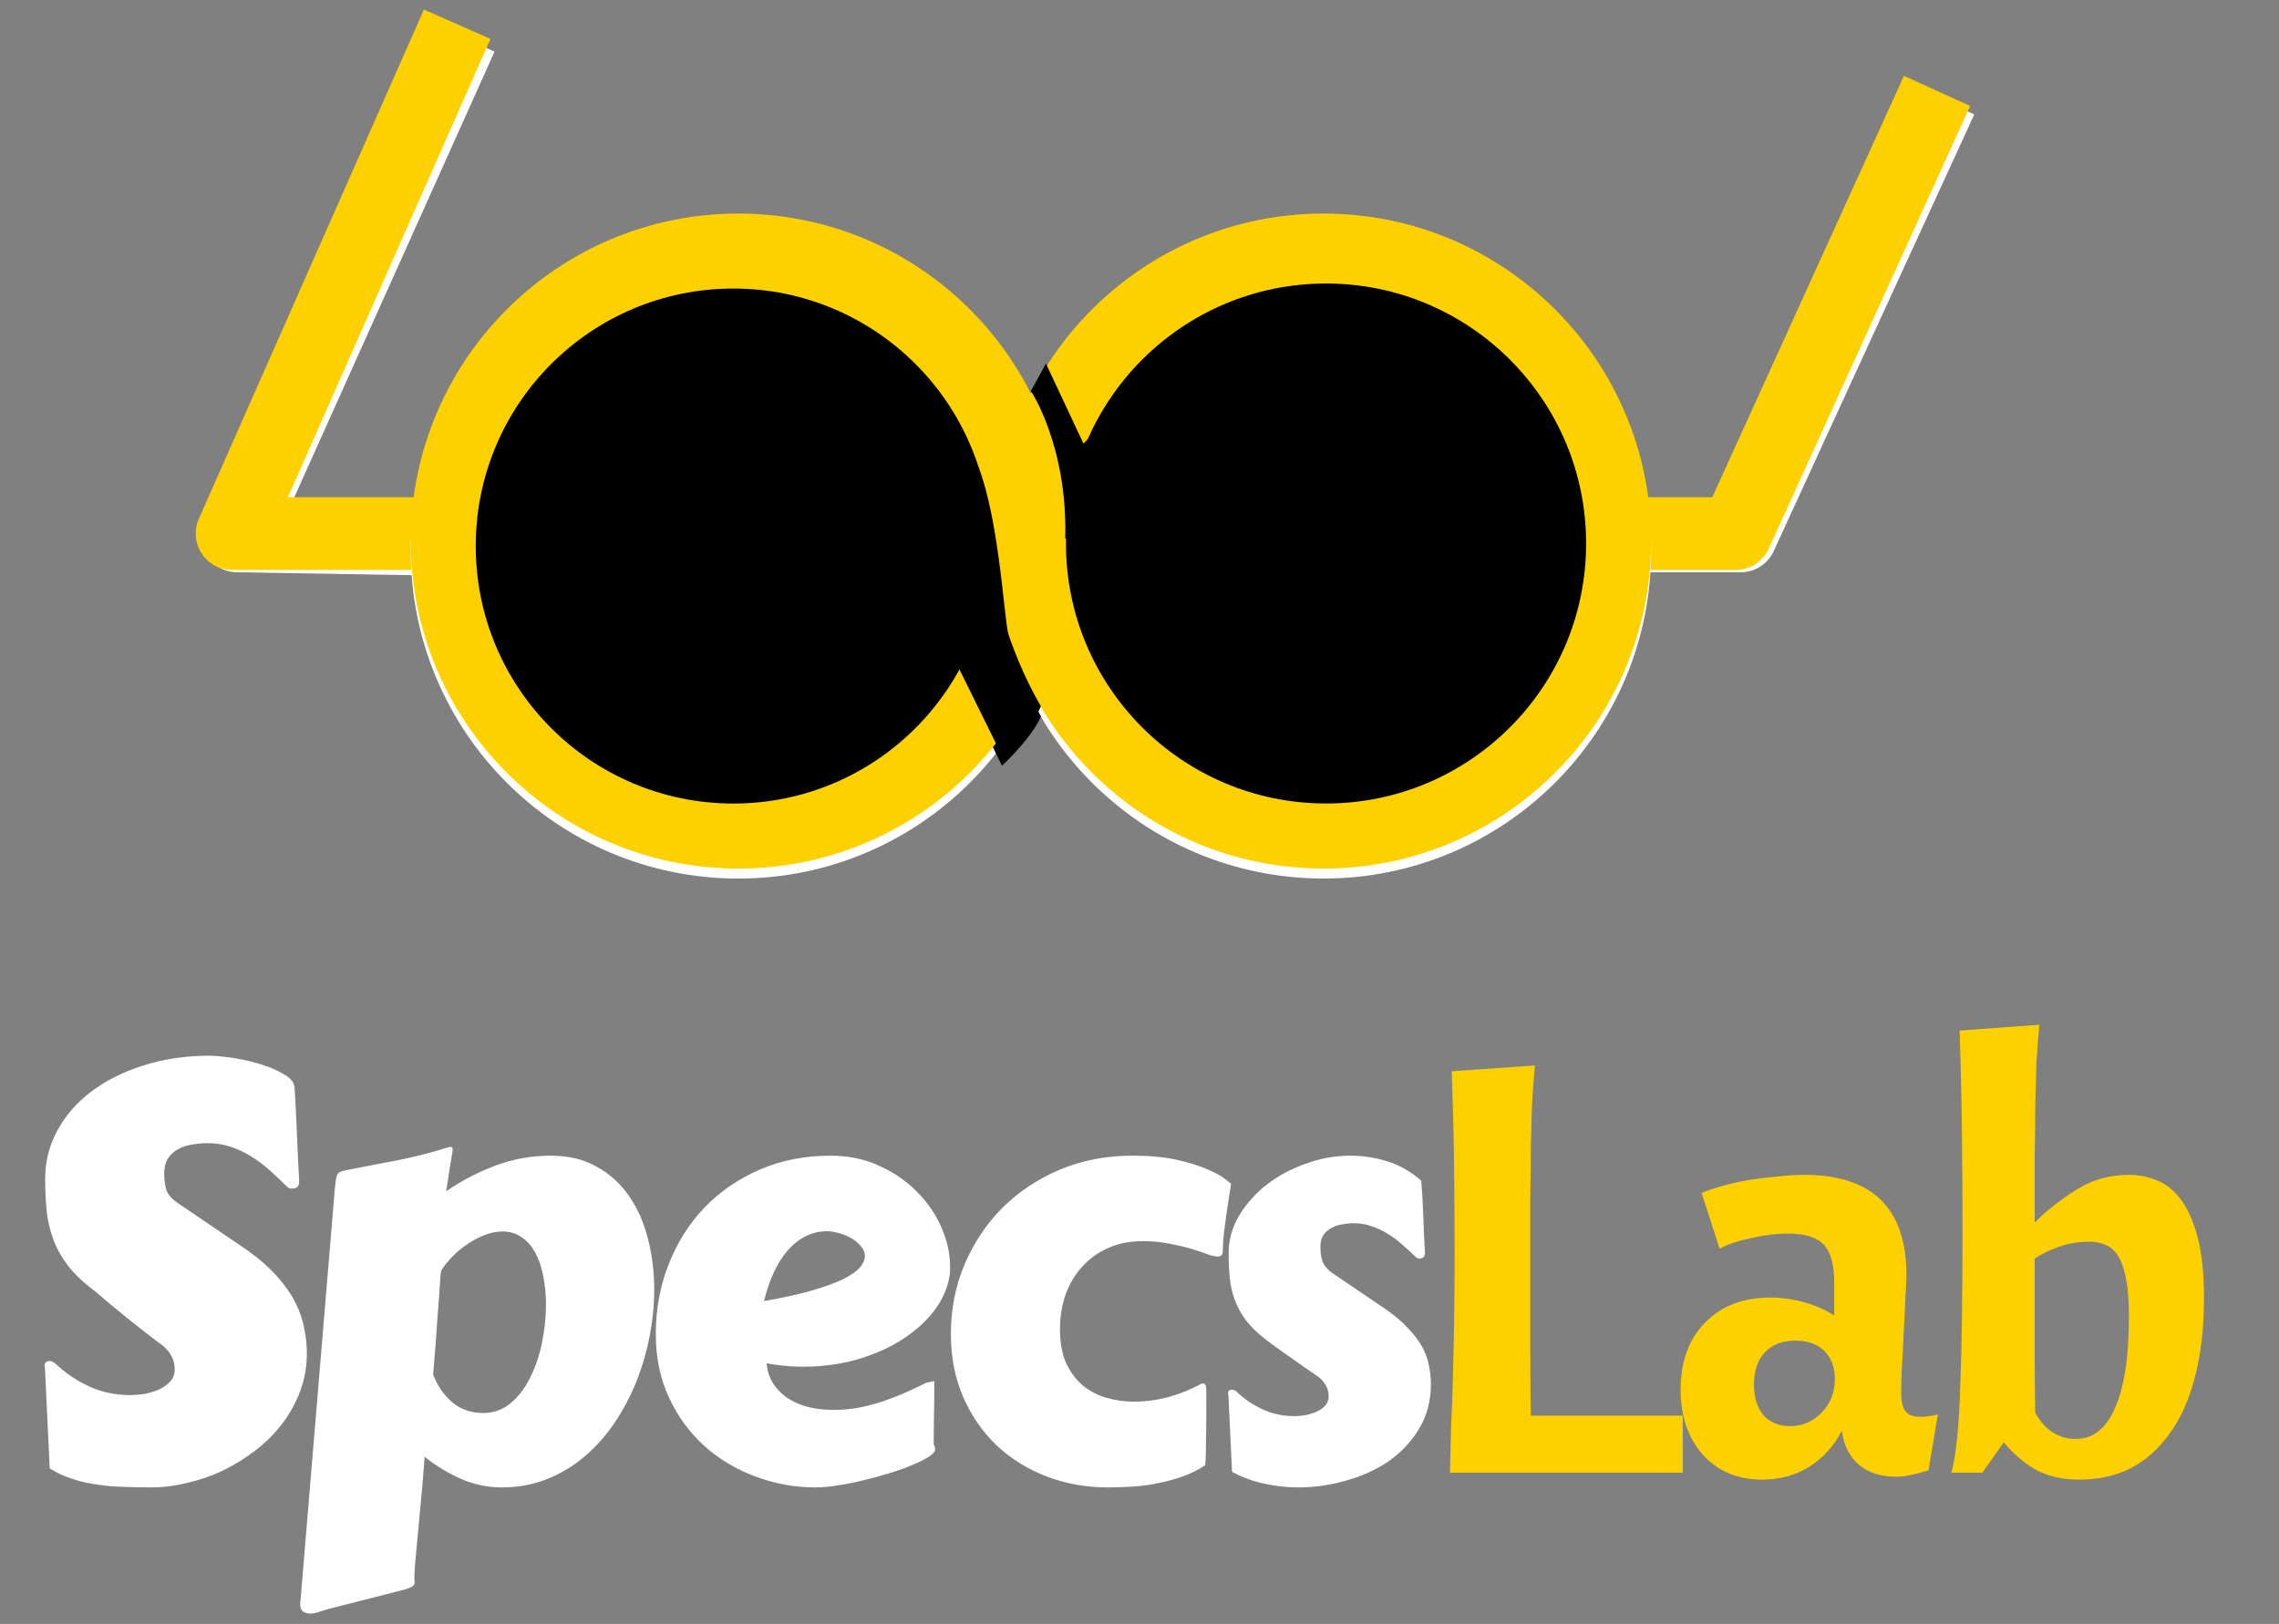 <svg width="94" height="67" viewBox="0 0 94 67" fill="none" xmlns="http://www.w3.org/2000/svg">
<rect x="0" y="0" width="94" height="67" fill="#808080" stroke="none"/>
<path d="M21.97 22.317L9.778 22.11L19.029 1.516" stroke="white" stroke-width="3" stroke-linejoin="round"/>
<path d="M21.386 22.015H9.572L18.857 1" stroke="#FDD100" stroke-width="3" stroke-linejoin="round"/>
<path d="M63.531 22.11H71.797L80.068 4.095" stroke="white" stroke-width="3" stroke-linejoin="round"/>
<path d="M62.915 22.015H71.59L79.896 3.751" stroke="#FDD100" stroke-width="3" stroke-linejoin="round"/>
<circle cx="30.454" cy="22.736" r="13.512" fill="white"/>
<circle cx="54.591" cy="22.735" r="13.512" fill="white"/>
<circle cx="30.247" cy="22.942" r="10.624" fill="black"/>
<circle cx="54.694" cy="22.838" r="10.727" fill="black"/>
<path d="M41.329 31.593L39.471 27.827L39.328 27.699C39.328 27.699 38.864 23.817 40.736 22.73C40.879 24.514 41.601 27.276 42.934 29.553C42.574 30.435 41.329 31.593 41.329 31.593Z" fill="black"/>
<path d="M42.522 16.547L43.141 15.412L44.688 18.713L45.101 18.3L45.41 22.839C45.41 22.839 44.144 22.651 43.937 22.633C44.041 18.816 42.522 16.547 42.522 16.547Z" fill="black"/>
<circle cx="30.454" cy="22.323" r="13.512" fill="#FDD100"/>
<circle cx="54.591" cy="22.323" r="13.512" fill="#FDD100"/>
<circle cx="30.247" cy="22.529" r="10.624" fill="black"/>
<circle cx="54.694" cy="22.424" r="10.727" fill="black"/>
<path d="M41.329 31.179L39.471 27.413L39.328 27.286C39.328 27.286 38.864 23.403 40.736 22.316C40.879 24.1 41.601 26.862 42.934 29.139C42.574 30.021 41.329 31.179 41.329 31.179Z" fill="black"/>
<path d="M42.522 16.134L43.141 14.999L44.688 18.3L45.101 17.887L45.41 22.425C45.41 22.425 44.144 22.238 43.937 22.219C44.041 18.403 42.522 16.134 42.522 16.134Z" fill="black"/>
<path d="M41.601 26.243C41.394 25.416 41.187 20.87 40.154 18.804L38.914 25.829L41.601 26.243Z" fill="black"/>
<path d="M1.852 56.399C1.852 56.391 1.848 56.384 1.84 56.376C1.84 56.368 1.84 56.36 1.84 56.352C1.84 56.219 1.91 56.153 2.051 56.153C2.121 56.153 2.199 56.188 2.285 56.259C2.707 56.657 3.176 56.973 3.691 57.208C4.207 57.442 4.77 57.559 5.379 57.559C5.543 57.559 5.73 57.544 5.941 57.513C6.152 57.473 6.352 57.415 6.539 57.337C6.727 57.251 6.883 57.141 7.008 57.009C7.141 56.876 7.207 56.708 7.207 56.505C7.207 56.278 7.152 56.075 7.043 55.895C6.934 55.716 6.789 55.563 6.609 55.438C6.539 55.391 6.434 55.313 6.293 55.204C6.152 55.094 5.992 54.969 5.812 54.829C5.633 54.688 5.445 54.54 5.25 54.384C5.055 54.219 4.867 54.067 4.688 53.927C4.516 53.778 4.359 53.645 4.219 53.528C4.078 53.411 3.973 53.321 3.902 53.259C3.441 52.915 3.074 52.567 2.801 52.216C2.535 51.864 2.332 51.497 2.191 51.114C2.051 50.731 1.961 50.337 1.922 49.931C1.883 49.516 1.863 49.079 1.863 48.618C1.863 47.931 2.027 47.278 2.355 46.661C2.684 46.044 3.145 45.509 3.738 45.056C4.34 44.594 5.059 44.231 5.895 43.966C6.73 43.692 7.66 43.556 8.684 43.556C8.809 43.556 8.996 43.571 9.246 43.602C9.496 43.626 9.77 43.669 10.066 43.731C10.371 43.794 10.68 43.88 10.992 43.989C11.305 44.098 11.59 44.239 11.848 44.411C11.934 44.473 12 44.536 12.047 44.598C12.102 44.661 12.137 44.759 12.152 44.891C12.191 45.524 12.223 46.149 12.246 46.766C12.27 47.376 12.301 48.024 12.34 48.712C12.34 48.844 12.312 48.934 12.258 48.981C12.203 49.02 12.133 49.04 12.047 49.04C11.961 49.04 11.895 49.016 11.848 48.969C11.621 48.743 11.387 48.52 11.145 48.302C10.902 48.083 10.648 47.891 10.383 47.727C10.117 47.556 9.832 47.419 9.527 47.317C9.23 47.216 8.906 47.165 8.555 47.165C8.344 47.165 8.133 47.184 7.922 47.223C7.711 47.255 7.52 47.317 7.348 47.411C7.176 47.505 7.035 47.634 6.926 47.798C6.824 47.962 6.773 48.169 6.773 48.419C6.773 48.684 6.805 48.915 6.867 49.11C6.938 49.306 7.105 49.489 7.371 49.661L10.184 51.571C10.699 51.938 11.117 52.306 11.438 52.673C11.758 53.032 12.008 53.391 12.188 53.751C12.367 54.11 12.488 54.466 12.551 54.817C12.621 55.161 12.656 55.501 12.656 55.837C12.656 56.384 12.566 56.899 12.387 57.384C12.207 57.868 11.961 58.317 11.648 58.731C11.336 59.138 10.969 59.505 10.547 59.833C10.133 60.153 9.688 60.431 9.211 60.665C8.734 60.891 8.238 61.063 7.723 61.181C7.215 61.306 6.715 61.368 6.223 61.368C5.84 61.368 5.461 61.36 5.086 61.344C4.719 61.337 4.359 61.306 4.008 61.251C3.656 61.204 3.316 61.126 2.988 61.016C2.66 60.915 2.348 60.77 2.051 60.583L1.852 56.399ZM18.171 52.579C18.124 53.329 18.081 53.938 18.042 54.407C18.011 54.876 17.984 55.259 17.96 55.556C17.937 55.844 17.917 56.075 17.902 56.247C17.886 56.411 17.874 56.567 17.866 56.716C18.046 57.184 18.312 57.567 18.663 57.864C19.015 58.153 19.437 58.298 19.929 58.298C20.359 58.298 20.734 58.165 21.054 57.899C21.382 57.626 21.652 57.274 21.863 56.844C22.081 56.415 22.245 55.934 22.355 55.403C22.464 54.872 22.519 54.344 22.519 53.821C22.519 53.391 22.48 52.993 22.402 52.626C22.331 52.259 22.222 51.942 22.073 51.677C21.925 51.403 21.738 51.192 21.511 51.044C21.292 50.888 21.03 50.809 20.726 50.809C20.476 50.809 20.226 50.86 19.976 50.962C19.734 51.056 19.499 51.181 19.273 51.337C19.046 51.485 18.839 51.657 18.652 51.852C18.472 52.04 18.323 52.223 18.206 52.403L18.171 52.579ZM18.405 49.145C19.062 48.7 19.749 48.344 20.468 48.079C21.187 47.813 21.937 47.681 22.718 47.681C23.452 47.681 24.085 47.833 24.616 48.138C25.155 48.434 25.601 48.841 25.952 49.356C26.304 49.864 26.562 50.45 26.726 51.114C26.898 51.778 26.984 52.473 26.984 53.2C26.984 53.833 26.921 54.473 26.796 55.122C26.671 55.77 26.488 56.399 26.245 57.009C26.003 57.61 25.702 58.177 25.343 58.708C24.984 59.239 24.57 59.704 24.101 60.102C23.64 60.493 23.124 60.802 22.554 61.028C21.984 61.255 21.366 61.368 20.702 61.368C20.116 61.368 19.554 61.251 19.015 61.016C18.484 60.782 17.984 60.477 17.515 60.102C17.515 60.141 17.503 60.286 17.48 60.536C17.464 60.778 17.441 61.075 17.409 61.427C17.378 61.778 17.343 62.153 17.304 62.552C17.265 62.958 17.23 63.337 17.198 63.688C17.167 64.04 17.14 64.337 17.116 64.579C17.101 64.829 17.093 64.973 17.093 65.013C17.093 65.075 17.093 65.126 17.093 65.165C17.101 65.212 17.105 65.255 17.105 65.294C17.105 65.356 17.073 65.407 17.011 65.446C16.956 65.493 16.827 65.544 16.624 65.598L13.542 66.384C13.456 66.407 13.343 66.442 13.202 66.489C13.062 66.544 12.925 66.571 12.792 66.571C12.683 66.571 12.585 66.544 12.499 66.489C12.421 66.434 12.382 66.333 12.382 66.184L13.812 49.028C13.835 48.77 13.863 48.594 13.894 48.501C13.933 48.399 14.023 48.333 14.163 48.302C14.874 48.161 15.605 48.02 16.355 47.88C17.105 47.731 17.835 47.544 18.546 47.317C18.609 47.317 18.644 47.329 18.652 47.352C18.667 47.368 18.675 47.395 18.675 47.434C18.675 47.45 18.671 47.473 18.663 47.505C18.663 47.536 18.652 47.606 18.628 47.716C18.613 47.825 18.585 47.993 18.546 48.219C18.515 48.438 18.468 48.747 18.405 49.145ZM34.256 47.681C34.998 47.681 35.67 47.821 36.272 48.102C36.881 48.376 37.401 48.735 37.831 49.181C38.268 49.618 38.604 50.11 38.838 50.657C39.073 51.204 39.19 51.751 39.19 52.298C39.19 52.782 39.041 53.27 38.745 53.763C38.448 54.247 38.03 54.684 37.491 55.075C36.959 55.466 36.319 55.782 35.569 56.024C34.819 56.266 33.995 56.388 33.096 56.388C32.627 56.388 32.135 56.341 31.619 56.247C31.651 56.583 31.748 56.872 31.913 57.114C32.077 57.356 32.284 57.556 32.534 57.712C32.784 57.868 33.065 57.985 33.377 58.063C33.698 58.134 34.026 58.169 34.362 58.169C34.737 58.169 35.096 58.138 35.44 58.075C35.791 58.005 36.127 57.915 36.448 57.806C36.768 57.696 37.077 57.575 37.373 57.442C37.67 57.309 37.952 57.177 38.217 57.044C38.288 57.028 38.346 57.016 38.393 57.009C38.448 56.993 38.498 56.985 38.545 56.985C38.545 56.985 38.541 57.048 38.534 57.173C38.534 57.298 38.534 57.473 38.534 57.7C38.534 57.927 38.53 58.2 38.522 58.52C38.522 58.841 38.518 59.196 38.51 59.587C38.534 59.626 38.549 59.665 38.557 59.704C38.565 59.743 38.569 59.774 38.569 59.798C38.569 59.891 38.483 59.993 38.311 60.102C38.139 60.212 37.913 60.325 37.631 60.442C37.358 60.559 37.041 60.673 36.682 60.782C36.331 60.891 35.971 60.989 35.604 61.075C35.237 61.169 34.881 61.239 34.538 61.286C34.194 61.341 33.893 61.368 33.635 61.368C32.791 61.368 31.971 61.219 31.174 60.923C30.385 60.634 29.682 60.216 29.065 59.669C28.456 59.122 27.967 58.458 27.6 57.677C27.233 56.895 27.049 56.016 27.049 55.04C27.049 54.016 27.225 53.059 27.577 52.169C27.928 51.27 28.42 50.489 29.053 49.825C29.694 49.161 30.456 48.638 31.338 48.255C32.221 47.872 33.194 47.681 34.256 47.681ZM34.116 50.798C33.795 50.798 33.498 50.868 33.225 51.009C32.959 51.141 32.713 51.337 32.487 51.594C32.268 51.844 32.077 52.149 31.913 52.509C31.748 52.86 31.616 53.251 31.514 53.681C32.319 53.54 32.987 53.391 33.518 53.235C34.049 53.079 34.475 52.923 34.795 52.766C35.116 52.602 35.342 52.442 35.475 52.286C35.608 52.122 35.674 51.966 35.674 51.817C35.674 51.677 35.62 51.544 35.51 51.419C35.409 51.294 35.28 51.184 35.123 51.091C34.967 50.997 34.795 50.927 34.608 50.88C34.428 50.825 34.264 50.798 34.116 50.798ZM39.22 55.04C39.22 54.016 39.408 53.059 39.783 52.169C40.166 51.27 40.689 50.489 41.353 49.825C42.025 49.161 42.814 48.638 43.72 48.255C44.634 47.872 45.627 47.681 46.697 47.681C47.423 47.681 48.044 47.739 48.56 47.856C49.076 47.973 49.498 48.106 49.826 48.255C50.154 48.395 50.392 48.528 50.541 48.653C50.697 48.77 50.775 48.833 50.775 48.841C50.775 48.888 50.755 49.02 50.716 49.239C50.685 49.45 50.646 49.7 50.599 49.989C50.56 50.27 50.521 50.563 50.482 50.868C50.451 51.165 50.435 51.423 50.435 51.641C50.435 51.681 50.423 51.723 50.4 51.77C50.377 51.817 50.314 51.841 50.212 51.841C50.119 51.841 49.982 51.809 49.802 51.747C49.623 51.677 49.4 51.602 49.134 51.524C48.877 51.446 48.576 51.376 48.232 51.313C47.896 51.243 47.521 51.208 47.107 51.208C46.591 51.208 46.127 51.302 45.712 51.489C45.298 51.669 44.943 51.923 44.646 52.251C44.349 52.571 44.119 52.954 43.955 53.399C43.798 53.844 43.72 54.325 43.72 54.841C43.72 55.38 43.802 55.841 43.966 56.223C44.138 56.598 44.365 56.907 44.646 57.149C44.927 57.384 45.252 57.556 45.619 57.665C45.986 57.774 46.373 57.829 46.779 57.829C47.248 57.829 47.72 57.766 48.197 57.641C48.673 57.509 49.123 57.325 49.544 57.091C49.56 57.083 49.591 57.079 49.638 57.079C49.677 57.079 49.705 57.098 49.72 57.138C49.744 57.177 49.755 57.251 49.755 57.36C49.755 57.61 49.755 57.915 49.755 58.274C49.755 58.626 49.752 58.966 49.744 59.294C49.744 59.614 49.74 59.888 49.732 60.114C49.724 60.341 49.716 60.454 49.709 60.454C49.427 60.641 49.123 60.794 48.794 60.911C48.466 61.028 48.127 61.122 47.775 61.192C47.431 61.263 47.084 61.309 46.732 61.333C46.38 61.356 46.041 61.368 45.712 61.368C44.798 61.368 43.947 61.216 43.158 60.911C42.369 60.606 41.681 60.177 41.095 59.622C40.517 59.067 40.06 58.403 39.724 57.63C39.388 56.848 39.22 55.985 39.22 55.04ZM50.665 57.524C50.665 57.516 50.661 57.513 50.653 57.513C50.653 57.505 50.653 57.497 50.653 57.489C50.653 57.388 50.708 57.337 50.817 57.337C50.888 57.337 50.95 57.364 51.005 57.419C51.317 57.716 51.673 57.958 52.071 58.145C52.477 58.333 52.915 58.427 53.384 58.427C53.509 58.427 53.653 58.415 53.817 58.391C53.981 58.36 54.138 58.313 54.286 58.251C54.434 58.188 54.556 58.106 54.649 58.005C54.751 57.895 54.802 57.763 54.802 57.606C54.802 57.434 54.759 57.278 54.673 57.138C54.587 56.989 54.473 56.868 54.333 56.774C54.255 56.719 54.118 56.626 53.923 56.493C53.727 56.352 53.516 56.204 53.29 56.048C53.071 55.891 52.86 55.743 52.657 55.602C52.462 55.462 52.325 55.36 52.247 55.298C51.895 55.032 51.614 54.763 51.403 54.489C51.2 54.216 51.044 53.934 50.934 53.645C50.825 53.348 50.755 53.04 50.723 52.719C50.692 52.399 50.677 52.059 50.677 51.7C50.677 51.153 50.821 50.638 51.11 50.153C51.399 49.669 51.778 49.243 52.247 48.876C52.723 48.509 53.263 48.219 53.864 48.009C54.466 47.79 55.079 47.681 55.704 47.681C56.219 47.681 56.727 47.759 57.227 47.915C57.727 48.071 58.192 48.337 58.622 48.712C58.661 49.204 58.688 49.688 58.704 50.165C58.719 50.641 58.743 51.141 58.774 51.665C58.774 51.766 58.751 51.837 58.704 51.876C58.657 51.907 58.602 51.923 58.54 51.923C58.485 51.923 58.438 51.903 58.399 51.864C58.219 51.692 58.036 51.524 57.848 51.36C57.661 51.188 57.462 51.04 57.251 50.915C57.048 50.782 56.829 50.677 56.594 50.598C56.36 50.513 56.11 50.469 55.844 50.469C55.681 50.469 55.516 50.485 55.352 50.516C55.188 50.54 55.04 50.591 54.907 50.669C54.774 50.739 54.665 50.837 54.579 50.962C54.501 51.087 54.462 51.247 54.462 51.442C54.462 51.669 54.489 51.864 54.544 52.028C54.598 52.192 54.727 52.352 54.931 52.509L57.11 53.985C57.509 54.259 57.829 54.528 58.071 54.794C58.321 55.052 58.516 55.309 58.657 55.567C58.798 55.825 58.891 56.083 58.938 56.341C58.993 56.591 59.02 56.841 59.02 57.091C59.02 57.794 58.856 58.415 58.528 58.954C58.208 59.485 57.79 59.931 57.274 60.29C56.759 60.641 56.173 60.907 55.516 61.087C54.868 61.274 54.216 61.368 53.559 61.368C53.059 61.368 52.575 61.313 52.106 61.204C51.645 61.102 51.216 60.942 50.817 60.723L50.665 57.524Z" fill="white"/>
<path d="M69.406 60.759H59.806C59.822 59.991 59.838 59.319 59.854 58.743C59.886 58.151 59.91 57.543 59.926 56.919C59.942 56.279 59.958 55.551 59.974 54.735C59.99 53.919 59.998 52.895 59.998 51.663C59.998 50.431 59.99 49.207 59.974 47.991C59.958 46.759 59.926 45.495 59.878 44.199L63.31 43.959C63.262 44.471 63.222 44.999 63.19 45.543C63.174 46.071 63.158 46.663 63.142 47.319C63.142 47.959 63.134 48.679 63.118 49.479C63.118 50.279 63.118 51.191 63.118 52.215C63.118 53.527 63.118 54.671 63.118 55.647C63.118 56.623 63.126 57.543 63.142 58.407H69.406V60.759ZM72.68 61.047C71.672 61.047 70.856 60.703 70.232 60.015C69.624 59.327 69.32 58.431 69.32 57.327C69.32 56.175 69.656 55.255 70.328 54.567C71 53.879 71.896 53.535 73.016 53.535C73.48 53.535 73.944 53.599 74.408 53.727C74.872 53.855 75.288 54.039 75.656 54.279V52.935C75.656 52.183 75.512 51.655 75.224 51.351C74.936 51.047 74.44 50.895 73.736 50.895C73.256 50.895 72.744 50.959 72.2 51.087C71.672 51.199 71.248 51.343 70.928 51.519L70.184 49.215C70.424 49.119 70.712 49.023 71.048 48.927C71.384 48.831 71.744 48.751 72.128 48.687C72.512 48.623 72.904 48.575 73.304 48.543C73.704 48.495 74.072 48.471 74.408 48.471C77.224 48.471 78.632 49.847 78.632 52.599C78.632 52.839 78.616 53.191 78.584 53.655C78.568 54.119 78.544 54.607 78.512 55.119C78.496 55.615 78.472 56.079 78.44 56.511C78.424 56.943 78.416 57.247 78.416 57.423C78.416 57.791 78.472 58.055 78.584 58.215C78.696 58.375 78.904 58.455 79.208 58.455C79.416 58.455 79.656 58.423 79.928 58.359L79.544 60.663C79.288 60.743 79.048 60.807 78.824 60.855C78.616 60.903 78.4 60.927 78.176 60.927C77.584 60.927 77.088 60.767 76.688 60.447C76.288 60.111 76.048 59.639 75.968 59.031C75.648 59.655 75.2 60.151 74.624 60.519C74.048 60.871 73.4 61.047 72.68 61.047ZM73.832 58.839C74.344 58.839 74.776 58.655 75.128 58.287C75.496 57.919 75.68 57.455 75.68 56.895C75.68 56.415 75.536 56.031 75.248 55.743C74.96 55.455 74.56 55.311 74.048 55.311C73.52 55.311 73.104 55.471 72.8 55.791C72.496 56.111 72.344 56.551 72.344 57.111C72.344 57.639 72.472 58.063 72.728 58.383C73 58.687 73.368 58.839 73.832 58.839ZM84.114 42.279C84.066 42.791 84.026 43.327 83.994 43.887C83.978 44.431 83.962 45.031 83.946 45.687C83.946 46.327 83.938 47.039 83.922 47.823C83.922 48.607 83.922 49.479 83.922 50.439C84.402 49.959 84.97 49.511 85.626 49.095C86.282 48.679 87.01 48.471 87.81 48.471C88.194 48.471 88.57 48.543 88.938 48.687C89.322 48.831 89.658 49.095 89.946 49.479C90.234 49.863 90.466 50.383 90.642 51.039C90.818 51.695 90.906 52.535 90.906 53.559C90.906 54.807 90.778 55.903 90.522 56.847C90.282 57.775 89.93 58.551 89.466 59.175C89.018 59.799 88.482 60.271 87.858 60.591C87.234 60.895 86.538 61.047 85.77 61.047C85.066 61.047 84.466 60.911 83.97 60.639C83.474 60.351 83.034 59.975 82.65 59.511L81.762 60.759H80.49C80.682 60.023 80.802 58.855 80.85 57.255C80.914 55.655 80.946 53.511 80.946 50.823C80.946 49.463 80.938 48.103 80.922 46.743C80.906 45.367 80.874 43.959 80.826 42.519L84.114 42.279ZM86.178 51.231C85.714 51.231 85.29 51.303 84.906 51.447C84.538 51.575 84.21 51.735 83.922 51.927C83.922 53.271 83.922 54.447 83.922 55.455C83.922 56.463 83.93 57.407 83.946 58.287C84.346 59.007 84.906 59.367 85.626 59.367C86.33 59.367 86.866 58.943 87.234 58.095C87.618 57.247 87.81 55.991 87.81 54.327C87.81 53.671 87.77 53.143 87.69 52.743C87.61 52.343 87.498 52.031 87.354 51.807C87.21 51.583 87.034 51.431 86.826 51.351C86.634 51.271 86.418 51.231 86.178 51.231Z" fill="#FDD100"/>
</svg>
